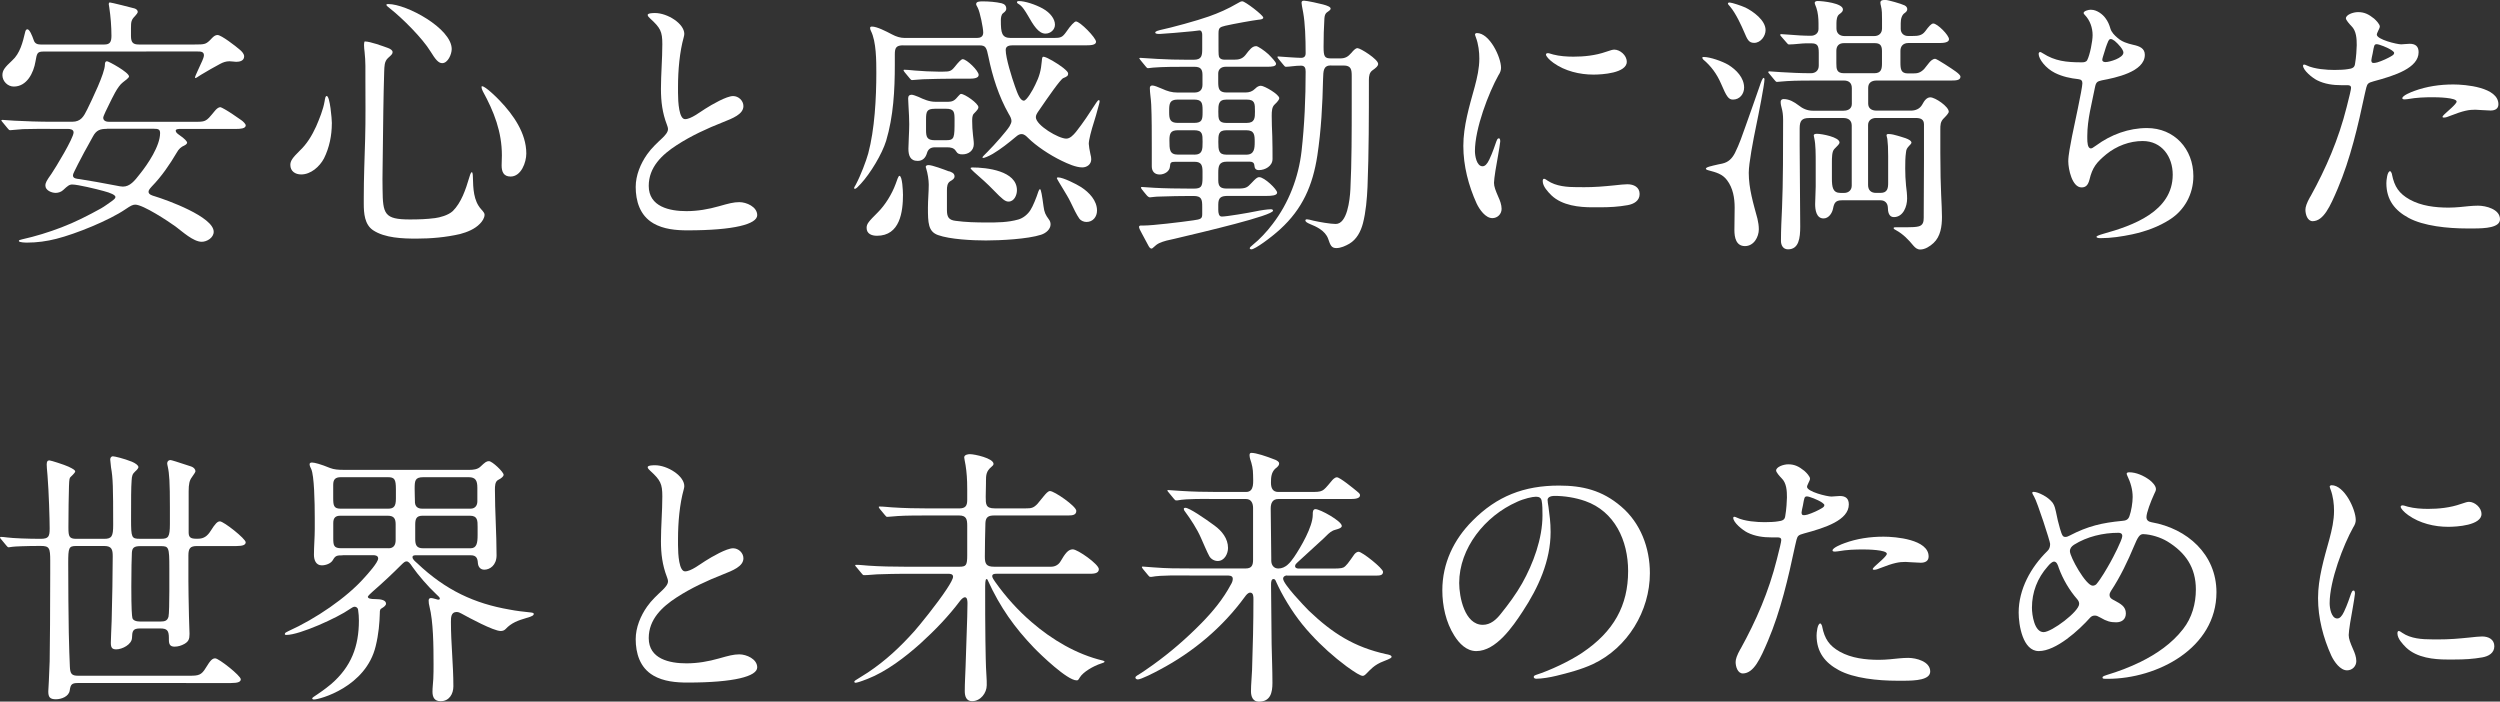 <?xml version="1.0" encoding="UTF-8"?><svg id="a" xmlns="http://www.w3.org/2000/svg" viewBox="0 0 489.26 137.3"><rect x="0" y="0" width="489.26" height="137.3" fill="#333333" stroke="none"/><defs><style>.b{fill:#fff;}</style></defs><path class="b" d="M9.82,25.22c-1.38,0-3.82,0-5.31,.05-1.01,.05-2.07,.21-2.5,.21-.21,0-.26-.05-.48-.32l-1.01-1.22c-.21-.27-.27-.32-.27-.37s.16-.11,.21-.11c.42,0,1.86,.16,2.34,.16,2.12,.11,4.89,.21,7.27,.21h4.04c1.75,0,2.28-1.06,2.97-2.44,.9-1.86,3.45-7.06,3.45-8.76,0-.27,.05-.64,.42-.64,.32,0,4.3,2.18,4.3,2.97,0,.27-.74,.8-1.22,1.17-1.06,.8-2.07,3.08-2.66,4.25-.37,.74-1.17,2.34-1.17,2.66,0,.64,.64,.8,1.12,.8h16.62c1.17,0,1.7,0,2.18-.21,.58-.27,.85-.64,1.91-1.91,.27-.32,.64-.74,1.12-.74,.16,0,1.38,.69,2.39,1.38,.74,.48,1.43,1.01,1.7,1.17,.32,.21,.85,.74,.85,1.01,0,.64-1.12,.69-1.75,.69h-10.89c-.64,0-1.06,.05-1.06,.32,0,.32,.21,.53,.74,.9,1.01,.69,1.49,1.22,1.49,1.49,0,.16-.27,.42-.53,.53-.64,.27-1.12,.69-1.49,1.38-1.38,2.34-2.97,4.67-4.89,6.64-.53,.58-.64,.8-.64,1.06,0,.53,.8,.74,1.17,.85,2.44,.74,11.58,4.04,11.58,6.96,0,1.17-1.33,1.96-2.34,1.96-1.65,0-3.82-2.02-5.1-2.97-1.38-1.01-6.37-4.3-7.91-4.3-.48,0-.9,.21-1.91,.9-3.19,2.18-9.72,4.83-13.54,5.79-1.86,.48-3.82,.74-5.68,.74-.21,0-1.65,0-1.65-.32,0-.16,.16-.21,.64-.32,2.6-.58,5.2-1.38,7.7-2.34,2.66-1.01,5.26-2.34,7.75-3.72,.74-.42,1.43-.96,2.12-1.43,.42-.32,.69-.53,.69-.8,0-.37-.9-.8-2.34-1.17-1.33-.37-5.04-1.27-6.11-1.27-.58,0-.9,.27-1.75,1.06-.37,.37-.96,.58-1.49,.58-.8,0-2.02-.48-2.02-1.43,0-.58,.27-1.01,1.17-2.28,.8-1.17,4.35-7.01,4.35-8.12,0-.58-.64-.69-1.12-.69h-3.5Zm-1.33-15.13c-1.22,0-1.27,.37-1.54,1.91-.37,2.28-1.7,4.94-4.25,4.94-1.22,0-2.23-1.06-2.23-2.23,0-.96,.48-1.54,1.91-2.87,1.54-1.38,2.07-3.56,2.55-5.58,.05-.21,.16-.53,.42-.53,.42,0,.9,1.12,1.27,2.18,.21,.64,.74,.8,1.33,.8h12.48c1.06,0,1.38-.48,1.38-1.7,0-1.81-.16-3.77-.42-5.52-.05-.42-.11-.58-.11-.69s.05-.32,.21-.32c.27,0,4.25,1.01,4.83,1.17,.37,.11,.64,.37,.64,.69,0,.16-.27,.53-.53,.8-.74,.74-.8,1.11-.8,2.44v1.43c0,1.33,.42,1.7,1.54,1.7h10.94c.96,0,1.54,0,2.02-.16,.42-.16,.74-.42,1.38-1.12,.32-.32,.64-.58,1.06-.58,.74,0,3.56,2.18,4.41,2.92,.42,.37,.8,.8,.8,1.27,0,.85-.85,1.06-1.54,1.06-.21,0-1.06-.11-1.33-.11-.69,0-1.27,.21-1.86,.53-1.54,.85-2.07,1.12-3.72,2.12-.58,.37-.96,.64-1.06,.64-.05,0-.11-.05-.11-.11,0-.16,.27-.74,.58-1.43,.32-.74,.69-1.49,.85-1.86,.16-.37,.32-.8,.32-1.06,0-.74-.69-.74-1.22-.74H8.5Zm12.43,15.13c-1.27,0-2.07,.21-2.76,1.54-.69,1.33-1.54,2.71-2.23,4.09-.48,.85-.85,1.65-1.33,2.6-.16,.32-.32,.64-.32,.9,0,.58,.74,.64,1.22,.69,2.02,.32,4.78,.8,7.17,1.27,.53,.11,1.06,.21,1.38,.21,1.38,0,2.28-1.11,3.35-2.5,1.54-1.91,3.93-5.47,3.93-7.97,0-.74-.37-.85-1.22-.85h-9.19Z"/><path class="b" d="M64.94,24.16c0,2.34-.48,4.73-1.54,6.85-.85,1.59-2.55,3.13-4.46,3.13-1.17,0-2.12-.64-2.12-1.86,0-.8,.42-1.38,1.81-2.76,1.43-1.33,2.44-3.03,3.24-4.78,.64-1.49,1.38-3.29,1.65-4.89,.11-.64,.16-1.06,.42-1.06,.64,0,1.01,4.57,1.01,5.36Zm6.53-16.04c.96,0,3.29,.85,4.46,1.27,.42,.16,.9,.42,.9,.8,0,.32-.11,.48-.9,1.17-.74,.69-.69,1.65-.74,2.6-.16,5.15-.21,10.3-.27,15.45,0,2.5-.11,5.04-.05,7.59,.05,4.89,.32,5.95,5.36,5.95,1.65,0,3.29-.05,4.94-.27,.85-.11,2.55-.53,3.45-1.38,1.65-1.65,2.5-4.14,3.24-6.64,.05-.21,.27-.96,.48-.96s.21,.96,.21,1.06c.05,2.07,.11,4.51,1.59,6.16,.58,.64,.69,.85,.69,1.11,0,.64-.48,1.33-.9,1.75-1.01,1.06-2.5,1.65-3.88,2.02-2.76,.64-5.68,.9-8.55,.9-2.66,0-6.21-.11-8.5-1.65-1.65-1.12-1.81-3.29-1.81-5.2v-1.17c0-3.82,.16-7.7,.27-11.52,.11-3.88,.05-7.7,.05-11.58,0-1.81,.05-3.61-.16-5.42-.05-.42-.11-.9-.11-1.33,0-.16,0-.74,.21-.74Zm4.51-7.33c3.61,0,12.42,4.78,12.42,8.81,0,1.01-.74,2.76-1.86,2.76-.74,0-1.33-.74-2.28-2.28-1.59-2.6-5.47-6.48-7.96-8.44-.27-.21-.69-.53-.69-.69s.27-.16,.37-.16Zm18.37,16.09c.64,0,2.87,2.18,3.45,2.81,2.65,2.76,5.2,6.37,5.2,10.35,0,1.75-1.01,4.51-3.08,4.51-1.38,0-1.75-.96-1.75-2.18,0-.64,.05-1.27,.05-1.96,0-4.62-1.54-8.55-3.72-12.53-.11-.21-.26-.58-.26-.85,0-.05,0-.16,.11-.16Z"/><path class="b" d="M127.86,43.7c-2.66-1.54-3.45-4.41-3.45-7.12,0-2.28,.96-4.57,2.23-6.37,.85-1.22,1.96-2.23,3.03-3.24,.42-.42,1.06-1.06,1.06-1.7,0-.27-.11-.58-.21-.85-.9-2.34-1.17-4.57-1.17-7.01,0-2.92,.27-5.84,.27-8.76,0-2.5-.37-3.19-2.39-5.04-.16-.16-.48-.42-.48-.69,0-.37,1.22-.37,1.43-.37,2.44,0,5.74,2.07,5.74,4.09,0,.16-.05,.42-.11,.64-.8,2.87-1.12,6.43-1.12,9.72v1.17c0,1.91,.21,5.15,1.38,5.15s2.97-1.43,3.93-2.02c1.33-.85,4.19-2.5,5.47-2.5,1.06,0,2.02,.9,2.02,1.96,0,1.59-2.07,2.39-4.09,3.19-2.97,1.17-6.11,2.6-8.97,4.46-2.87,1.86-5.47,4.3-5.47,7.97,0,4.09,4.09,4.94,7.38,4.94,2.18,0,4.3-.37,6.37-.96,1.86-.53,2.87-.8,3.98-.8,1.38,0,3.5,.9,3.5,2.55,0,1.75-4.51,2.97-13.65,2.97-2.23,0-4.67-.21-6.69-1.38Z"/><path class="b" d="M176.77,8.87c-1.38,0-1.65,.48-1.65,1.75v2.02c0,4.99-.27,10.14-1.7,14.92-.8,2.6-3.08,6.37-4.94,8.39-.58,.64-.96,1.01-1.17,1.01-.11,0-.16-.11-.16-.16,0-.11,.16-.37,.32-.64,1.01-1.91,2.02-4.62,2.44-6.11,1.27-4.73,1.59-10.89,1.59-15.77,0-2.34,0-6.16-1.06-8.23-.11-.21-.16-.42-.16-.58,0-.21,.16-.27,.37-.27,.96,0,2.71,.9,3.93,1.54,.8,.42,1.59,.69,2.5,.69h14.07c.69,0,1.27-.21,1.27-1.06,0-.9-.64-4.04-1.06-4.83-.26-.48-.32-.58-.32-.74,0-.48,.58-.53,1.27-.53,1.22,0,2.6,.11,3.72,.37,.58,.16,.9,.48,.9,1.06,0,.21-.05,.48-.64,.9-.37,.27-.42,1.01-.42,1.38,0,2.44,.16,3.45,1.96,3.45h8.44c1.33,0,1.65-.16,2.34-1.11,1.01-1.49,1.7-2.12,1.96-2.12,.8,0,3.93,3.19,3.93,3.98,0,.64-1.06,.69-1.91,.69h-14.39c-.64,0-1.38,.11-1.38,.9,0,1.59,1.22,5.47,1.81,7.12,.53,1.49,1.01,2.81,1.75,2.81,.53,0,1.75-2.07,2.23-3.13,.8-1.59,1.12-2.81,1.27-4.57,.05-.69,.11-.9,.32-.9,.58,0,2.81,1.33,3.88,2.18,.64,.53,.96,.85,.96,1.11,0,.42-.16,.58-.96,.9-.53,.21-2.97,3.72-4.67,6.21-.53,.74-.69,1.06-.69,1.43,0,1.59,4.46,4.2,5.95,4.2,.74,0,1.38-.69,1.91-1.33,1.43-1.81,2.5-3.45,3.98-5.73,.21-.32,.37-.48,.48-.48,.16,0,.16,.16,.16,.32,0,.11-.16,.69-.37,1.43-.21,.8-.48,1.75-.69,2.39-.58,1.81-1.06,3.66-1.06,4.41,0,.27,.16,1.38,.32,2.02,.11,.42,.16,.69,.16,1.01,0,1.01-.85,1.59-1.75,1.59-1.27,0-2.87-.74-3.98-1.27-2.44-1.17-5.1-2.97-6.64-4.51-.37-.37-.74-.74-1.27-.74-.32,0-.64,.11-1.17,.58-1.33,1.12-2.87,2.34-4.46,3.29-1.01,.58-1.7,.8-1.86,.8-.11,0-.16-.05-.16-.11,0-.11,.32-.42,1.01-1.11,1.38-1.38,3.72-4.04,4.3-4.99,.21-.37,.37-.74,.37-1.01,0-.48-.27-.96-.53-1.38-1.96-3.45-3.19-7.33-3.98-11.2-.37-1.81-.53-2.23-1.75-2.23h-14.92Zm-.05,29.15c0,3.45-.58,8.12-5.1,8.12-1.01,0-2.02-.37-2.02-1.54,0-.8,.37-1.22,2.23-3.08,1.38-1.38,2.71-3.5,3.45-5.52,.27-.74,.53-1.59,.74-1.59,.58,0,.69,3.08,.69,3.61Zm9.61-22.62c-1.38,0-3.88,.05-5.68,.11-.96,.05-1.91,.16-2.12,.16s-.27-.05-.48-.32l-1.01-1.22c-.16-.21-.21-.32-.21-.37,0-.11,.11-.11,.16-.11,.27,0,1.12,.05,2.12,.16,1.33,.11,3.19,.21,4.46,.21h1.01c1.27,0,1.59-.11,2.23-.9,.8-1.01,1.33-1.54,1.59-1.54,.8,0,3.13,2.28,3.13,3.08,0,.64-.96,.74-1.81,.74h-3.4Zm-.69,4.51c.85,0,1.27-.32,1.91-1.11,.27-.32,.42-.42,.53-.42,.74,0,3.4,1.86,3.4,2.6,0,.27-.16,.53-.9,1.27-.32,.32-.32,.96-.32,1.43,0,.9,.05,1.86,.16,2.76,.05,.58,.16,1.17,.16,1.75,0,1.27-1.01,2.02-2.23,2.02-.58,0-.96-.11-1.27-.64-.37-.64-1.06-.74-1.7-.74h-2.44c-.8,0-1.33,.37-1.54,1.17-.27,.9-.85,1.49-1.81,1.49-1.49,0-1.81-1.12-1.81-2.39,0-1.06,.16-3.19,.16-4.78,0-.58-.05-2.44-.16-3.93l-.05-1.11c0-.48,.21-.74,.69-.74,.21,0,.85,.21,1.33,.42,1.01,.48,2.12,.96,3.29,.96h2.6Zm.05,13.59c.48,.16,1.12,.37,1.12,1.01,0,.48-.48,.74-.85,.96-.58,.37-.64,1.06-.64,1.75v3.88c0,1.33,.32,1.96,1.7,2.12,1.96,.27,4.04,.32,6.05,.32,2.12,0,4.14,0,6.21-.58,.96-.27,1.86-1.01,2.39-1.86,.48-.74,1.17-2.44,1.54-3.61,.05-.16,.21-.48,.32-.48,.21,0,.42,1.33,.69,3.35,.16,1.22,.37,1.65,1.06,2.6,.21,.27,.32,.58,.32,.96,0,.9-.85,1.7-1.86,2.02-2.6,.85-7.96,1.12-10.78,1.12-2.6,0-7.06-.21-9.4-1.06-1.91-.69-1.96-2.39-1.96-5.36,0-1.49,.16-3.08,.16-4.51,0-.9-.21-2.23-.48-3.08l-.11-.37c0-.32,.32-.37,.58-.37,.69,0,2.97,.85,3.93,1.22Zm-2.76-12.21c-1.54,0-1.7,.53-1.7,2.07v2.12c0,1.33,.21,1.96,1.7,1.96h2.18c1.7,0,1.7-.42,1.7-3.93,0-1.59-.05-2.23-1.7-2.23h-2.18Zm16.09,15.93c0,.96-.53,2.23-1.65,2.23-.64,0-1.17-.42-2.97-2.28-1.12-1.17-2.5-2.39-3.77-3.5-.42-.37-.69-.69-.69-.74,0-.11,.21-.16,.32-.16,2.81,0,8.76,.64,8.76,4.46ZM204.12,1.7c1.43,.8,2.34,2.02,2.34,3.13,0,1.01-.9,1.75-1.86,1.75-1.38,0-2.39-1.7-3.45-3.56-.48-.8-1.06-1.81-1.8-2.23-.27-.16-.32-.21-.32-.37,0-.21,.27-.21,.37-.21,1.17,0,3.19,.64,4.73,1.49Zm7.49,34.94c1.54,1.01,3.08,2.6,3.08,4.57,0,1.22-.8,2.23-2.07,2.23-.53,0-1.11-.27-1.38-.64-.53-.74-1.12-1.96-1.7-3.19-.42-.9-1.01-1.81-1.54-2.71-.42-.69-1.17-1.91-1.17-2.02,0-.16,.16-.16,.26-.16,.96,0,3.5,1.27,4.51,1.91Z"/><path class="b" d="M241.5,11.68c.85,0,1.59-.11,2.23-.9,.85-1.11,1.33-1.75,2.12-1.75,.32,0,1.59,.85,2.39,1.59,.69,.69,1.49,1.54,1.49,1.86,0,.53-.85,.58-1.65,.58h-8.18c-1.01,0-1.49,.58-1.49,1.33v1.59c0,1.33,.11,2.12,1.65,2.12h3.66c.8,0,1.38-.21,1.91-.74,.32-.32,.69-.58,1.12-.58,.69,0,3.61,1.7,3.61,2.44,0,.21-.27,.64-.9,1.22-.53,.48-.58,1.27-.58,2.23,0,1.17,.05,2.6,.11,3.98,.05,1.49,.05,3.19,.05,4.46,0,1.38-1.43,2.18-2.66,2.18-.64,0-.85-.32-.9-.96-.05-.53-.42-.69-.9-.69h-4.51c-1.49,0-1.65,.85-1.65,2.18v1.49c0,1.27,.53,1.59,1.7,1.59h2.12c1.59,0,1.86-.21,2.66-1.06,.8-.85,1.12-1.17,1.54-1.17,1.01,0,3.5,2.39,3.5,3.03,0,.58-1.17,.64-2.02,.64h-7.59c-1.33,0-1.91,.27-1.91,1.7v1.01c0,.64,.11,1.33,.69,1.33,.96,0,5.31-.74,6.58-1.01,.96-.21,2.39-.42,3.03-.42,.16,0,.42,.05,.42,.27,0,.96-13.28,4.09-19.33,5.52-1.01,.21-2.02,.42-2.97,.85-.42,.21-.74,.48-1.01,.74-.21,.21-.37,.32-.48,.32-.27,0-.48-.32-.69-.74l-1.17-2.18c-.37-.64-.58-1.12-.58-1.33s.21-.27,.42-.27h.64c1.54,0,7.01-.64,9.56-1.01,1.49-.21,1.75-.32,1.75-1.22v-1.43c0-1.43-.11-2.12-1.7-2.12h-.53c-1.65,0-4.51,.05-5.89,.11-1.17,0-1.8,.16-2.12,.16-.21,0-.48-.21-.69-.48l-.53-.64c-.27-.32-.53-.64-.53-.8,0-.11,.16-.11,.21-.11,.26,0,1.33,.11,2.39,.16,1.91,.11,4.78,.16,7.17,.16h.53c1.49,0,1.75-.37,1.75-2.12v-1.17c0-1.17-.16-1.96-1.54-1.96h-3.77c-.9,0-1.01,.16-1.06,.9-.05,1.01-1.12,1.59-2.02,1.59-1.01,0-1.54-.64-1.54-1.59v-3.72c0-2.28,0-6.16-.11-8.34-.05-1.22-.27-2.28-.27-3.29,0-.32,.21-.48,.48-.48,.37,0,1.06,.27,1.91,.64,1.06,.48,1.91,.74,3.03,.74h3.29c1.06,0,1.59-.53,1.59-1.54v-1.91c0-1.17-.42-1.59-1.59-1.59h-1.7c-1.7,0-4.46,0-6.37,.16l-.96,.11c-.21,0-.27-.05-.48-.32l-.74-.9c-.21-.27-.53-.64-.53-.69s.05-.11,.21-.11l3.35,.21c1.91,.11,3.82,.16,5.73,.16h1.38c1.59,0,1.65-.85,1.65-2.18v-2.71c0-.37-.11-.85-.53-.85l-1.33,.16c-1.43,.16-5.95,.53-6.37,.53h-.27c-.16,0-.69,0-.69-.27s.69-.42,.9-.48c2.28-.48,7.33-1.86,9.56-2.66,1.96-.69,3.77-1.49,5.58-2.55,.53-.32,.74-.42,1.01-.42,.53,0,4.09,2.71,4.09,3.19,0,.27-.37,.37-1.01,.42-.96,.11-4.83,.8-6.42,1.17-1.06,.27-1.33,.37-1.33,1.49v2.28c0,1.91,0,2.23,.21,2.5,.27,.32,.64,.37,1.01,.37h1.81Zm-11.04,7.81c-1.54,0-1.65,.8-1.65,2.12v.42c0,1.22,.16,2.02,1.65,2.02h3.24c1.54,0,1.65-.64,1.65-2.07v-.42c0-1.43-.16-2.07-1.65-2.07h-3.24Zm3.24,10.78c1.65,0,1.65-1.01,1.65-2.5s0-2.28-1.65-2.28h-3.19c-1.43,0-1.65,.64-1.65,1.96,0,1.81,0,2.81,1.7,2.81h3.13Zm6.32-10.78c-1.59,0-1.59,1.01-1.59,2.34,0,1.43,0,2.23,1.59,2.23h3.93c1.65,0,1.65-1.01,1.65-2.23,0-1.59,0-2.34-1.65-2.34h-3.93Zm3.88,10.78c1.59,0,1.65-1.22,1.65-2.5,0-1.38-.05-2.28-1.65-2.28h-3.88c-1.59,0-1.59,.9-1.59,2.28,0,1.59,.05,2.5,1.59,2.5h3.88Zm16.62-17.47c-1.54,0-1.54,1.01-1.59,2.66-.11,4.99-.37,10.04-1.12,14.97-.9,5.89-2.92,10.46-7.28,14.44-1.86,1.7-4.94,3.93-5.63,3.93-.11,0-.32-.05-.32-.21s.16-.32,.8-.85c.96-.74,2.6-2.44,3.66-3.88,3.19-4.14,5.1-9.19,5.68-14.28,.58-5.15,.8-10.41,.8-15.56,0-.69-.16-1.17-.9-1.17-.48,0-1.17,.05-1.65,.11-.42,.05-1.01,.11-1.27,.11-.21,0-.27-.05-.48-.32l-1.01-1.22c-.16-.21-.21-.32-.21-.37,0-.11,.11-.11,.16-.11,.37,0,1.17,.11,2.28,.16,1.01,.05,1.49,.11,2.18,.11,.58,0,.9-.27,.9-.9,0-2.97-.11-5.89-.48-7.96-.21-1.06-.32-1.7-.32-1.91,0-.27,.11-.42,.48-.42,.53,0,3.19,.58,3.72,.74,.8,.21,1.49,.48,1.49,.8,0,.21-.11,.32-.64,.69-.48,.32-.53,.74-.58,1.27-.11,1.75-.16,3.72-.16,5.52,0,1.96,.21,2.28,1.49,2.28h1.75c1.01,0,1.54-.32,2.23-1.11,.27-.32,.74-.9,1.17-.9,.58,0,4.04,2.18,4.04,3.08,0,.42-.37,.74-1.12,1.27-.58,.42-.69,1.11-.69,1.86,0,7.27,0,14.12-.27,20.92-.11,2.39-.32,4.94-.9,7.17-.42,1.59-1.22,3.13-2.66,3.98-.74,.42-1.65,.85-2.55,.85-.96,0-1.17-.58-1.59-1.81-.58-1.65-2.44-2.44-3.5-2.87-.64-.27-.96-.48-.96-.74,0-.16,.16-.21,.32-.21,.21,0,.69,.11,1.27,.27,1.17,.27,3.34,.64,4.35,.64,2.23,0,2.76-4.62,2.87-6.8,.26-5.15,.26-11.26,.26-16.94v-5.2c0-1.27-.11-2.07-1.59-2.07h-2.44Z"/><path class="b" d="M293.32,14.6c-2.02,3.61-4.67,10.57-4.67,14.97,0,.9,.32,2.97,1.49,2.97,.48,0,.9-.42,1.33-1.33,.64-1.33,1.17-2.97,1.38-3.56,.11-.27,.21-.58,.48-.58s.27,.42,.27,.64c0,.27-.27,1.81-.42,2.71-.32,1.65-.8,4.57-.8,5.36,0,.74,.32,1.54,.85,2.76,.32,.69,.64,1.54,.64,2.34,0,1.01-.8,1.81-1.81,1.81-1.33,0-2.5-1.65-3.08-2.87-1.59-3.5-2.6-7.38-2.6-11.26s1.17-7.75,2.23-11.58c.48-1.81,.9-3.61,.9-5.52,0-1.27-.16-2.81-.69-4.19-.05-.16-.16-.42-.16-.53,0-.16,.21-.27,.37-.27,2.5,0,4.73,4.73,4.73,6.8,0,.48-.16,.9-.42,1.33Zm16.3,22.04c2.65,0,4.25-.16,6.37-.37,.85-.11,2.07-.21,2.5-.21,1.27,0,2.39,.58,2.39,1.91s-1.12,1.96-2.34,2.18c-1.81,.32-3.45,.42-5.52,.42h-1.38c-2.55,0-5.89-.32-8.02-2.34-.69-.69-1.7-1.75-1.7-2.76,0-.16,0-.48,.27-.48,.16,0,.48,.21,.69,.37,1.65,1.11,3.82,1.27,5.84,1.27h.9Zm8.76-24.59c0,2.28-4.88,2.55-6.53,2.55-2.71,0-5.58-.69-7.81-2.28-.9-.64-1.49-1.33-1.49-1.65,0-.21,.21-.27,.42-.27,.11,0,.27,.05,1.01,.27,1.22,.32,2.66,.42,3.93,.42,2.02,0,4.3-.21,6.42-.96,.9-.32,1.33-.42,1.59-.42,1.12,0,2.44,1.11,2.44,2.34Z"/><path class="b" d="M338.25,12.69c1.54,.96,3.08,2.5,3.08,4.46,0,1.22-.85,2.34-2.18,2.34-.9,0-1.27-.64-2.34-3.13-.8-1.86-1.96-3.45-3.5-4.73-.05-.11-.16-.21-.16-.32,0-.16,.16-.16,.27-.16,1.27,0,3.66,.85,4.83,1.54Zm-3.13,19.75c.8-.21,1.7-.37,1.91-.42,1.22-.27,1.91-.96,2.5-2.07,.85-1.7,1.49-3.56,2.12-5.36,.9-2.55,1.91-5.36,2.71-7.7,.32-.96,.58-1.65,.8-1.65,.11,0,.16,.21,.16,.27,0,1.01-1.22,7.17-1.59,8.92-.64,3.08-1.49,7.54-1.49,9.4,0,3.08,.9,6,1.7,8.97,.16,.69,.27,1.38,.27,2.07,0,1.49-.96,3.29-2.71,3.29s-2.07-1.7-2.07-3.13,.05-2.92,.05-4.41c0-1.86-.32-3.82-1.49-5.36-.9-1.22-2.18-1.54-3.56-1.91-.11,0-.58-.16-.58-.32,0-.27,.58-.42,1.27-.58Zm6.37-31.01c1.65,.8,4.04,2.55,4.04,4.46,0,1.17-.96,2.5-2.23,2.5-1.06,0-1.33-.64-1.96-2.12-.48-1.12-1.59-3.61-2.76-4.99-.27-.27-.42-.48-.42-.58,0-.16,.16-.21,.32-.21,.42,0,2.34,.64,3.03,.96Zm19.33,20.23c.9,0,1.59-.42,1.59-1.33v-3.08c0-1.01-.58-1.49-1.54-1.49h-5.26c-1.65,0-4.2,0-5.89,.11-.9,.05-1.75,.16-1.96,.16-.16,0-.27-.11-.48-.37l-1.01-1.22c-.11-.11-.21-.21-.21-.32s.11-.16,.16-.16l2.34,.16c1.75,.11,3.88,.21,5.84,.21,.9,0,1.54-.53,1.54-1.49v-2.55c0-1.43-.32-1.81-1.49-1.81h-1.06c-.32,0-.9,.05-1.54,.11-.53,.05-1.17,.11-1.7,.11-.21,0-.27-.05-.48-.32l-1.06-1.22c-.16-.16-.21-.21-.21-.37,0-.11,.16-.11,.21-.11l1.59,.11c1.33,.11,2.81,.21,4.2,.21,.8,0,1.49-.48,1.49-1.33v-1.06c0-1.06-.11-2.18-.42-3.08-.16-.42-.32-.8-.32-.96,0-.32,.37-.37,.58-.37,.96,0,4.94,.42,4.94,1.65,0,.37-.21,.58-.74,.96-.42,.32-.53,1.06-.53,1.7v1.06c0,.96,.64,1.49,1.59,1.49h5.79c.96,0,1.54-.58,1.54-1.49v-1.81c0-.9,0-1.81-.21-2.6-.05-.21-.11-.42-.11-.64,0-.53,.58-.53,1.01-.53,.48,0,3.08,.74,3.72,1.06,.32,.16,.53,.42,.53,.74,0,.27-.16,.53-.48,.74-.58,.37-.8,1.17-.8,2.02v1.11c0,.8,.58,1.38,1.38,1.38h1.01c.9,0,1.75-.05,2.39-.9,.74-1.01,1.22-1.54,1.59-1.54,.8,0,3.08,2.28,3.08,3.08,0,.64-1.06,.74-1.86,.74h-6.11c-.96,0-1.54,.58-1.54,1.54v2.23c0,1.38,.11,2.18,1.49,2.18h.96c.9,0,1.43-.11,2.18-.85l1.01-1.27c.27-.32,.69-.74,1.17-.74,.32,0,3.4,2.02,4.04,2.5,.42,.32,.9,.69,.9,1.01,0,.74-1.01,.74-1.91,.74h-14.5c-.96,0-1.65,.42-1.65,1.43v3.08c0,.96,.69,1.38,1.65,1.38h6.69c.9,0,1.75-.32,2.23-1.17,.42-.8,.9-1.43,1.59-1.43,.96,0,3.61,1.81,3.61,2.81,0,.27-.48,.8-1.01,1.33-.64,.64-.64,1.33-.64,2.12v4.67c0,7.43,.32,9.98,.32,12.48,0,1.81-.27,3.82-1.65,5.1-.69,.64-1.65,1.27-2.6,1.27-.58,0-.96-.32-1.33-.74-.96-1.17-2.02-2.28-3.4-3.03-.32-.16-.48-.27-.48-.42s.16-.16,.37-.16h2.18c1.12,0,1.81-.05,2.28-.16,.96-.21,1.06-.96,1.06-1.75v-.58c0-2.07,.05-7.38,.05-10.62v-7.01c0-.96-.58-1.27-1.59-1.27h-7.81c-.85,0-1.54,.48-1.54,1.38v11.74c0,1.01,.58,1.54,1.54,1.54h.9c1.38,0,1.49-.96,1.49-1.96v-5.2c0-1.65-.05-2.5-.16-3.4-.05-.32-.16-.53-.16-.69,0-.27,.21-.27,.42-.27,.53,0,1.17,.16,1.7,.32,.58,.21,2.76,.64,2.76,1.38,0,.16-.32,.48-.48,.64-.37,.42-.53,.64-.58,1.17-.16,1.06-.16,2.18-.16,3.24,0,1.12,.05,2.23,.16,3.35,.11,.85,.21,1.7,.21,2.55,0,1.49-.74,3.61-2.6,3.61-1.01,0-1.17-1.11-1.17-1.91-.05-.85-.58-1.38-1.43-1.38h-7.59c-1.22,0-1.49,.53-1.7,1.59-.16,.9-.85,1.96-1.86,1.96-1.43,0-1.65-1.7-1.65-2.81s.11-2.28,.11-3.45v-4.51c0-1.86,0-3.66-.27-4.89,0-.16-.11-.37-.11-.58,0-.32,.42-.32,.69-.32,.85,0,4.35,.64,4.35,1.7,0,.27-.37,.64-1.01,1.27-.48,.48-.48,1.65-.48,2.76v2.97c0,1.75,.16,2.87,1.7,2.87h.69c.85,0,1.49-.53,1.49-1.43v-11.74c0-1.01-.64-1.49-1.59-1.49h-6.74c-1.43,0-1.86,.53-1.86,2.02v3.5c0,5.26,.11,10.46,.11,15.72,0,2.28-.27,4.46-2.39,4.46-.96,0-1.38-.8-1.38-1.65,0-2.34,.11-4.19,.21-6.48,.21-4.67,.21-12.16,.21-17.2,0-1.01-.11-1.7-.27-2.28-.11-.42-.21-.8-.21-1.27,0-.37,.27-.53,.58-.53,1.12,0,2.07,.58,2.92,1.22,.8,.64,1.7,1.06,2.81,1.06h6Zm.05-13.22c-1.06,0-1.49,.64-1.49,1.49v2.44c0,1.12,.05,1.96,1.49,1.96h5.95c1.38,0,1.49-.9,1.49-1.96v-2.39c0-1.27-.53-1.54-1.49-1.54h-5.95Z"/><path class="b" d="M409.24,1.91c1.12,0,2.28,.9,2.81,1.65,.48,.64,.74,1.27,.96,2.02,.21,.74,.85,1.38,1.43,1.86,.85,.74,1.86,1.06,3.03,1.33,1.27,.27,2.28,.69,2.28,1.96,0,3.35-5.84,4.51-8.39,4.99-.96,.21-1.17,.37-1.38,1.43-.58,3.03-1.49,6.21-1.49,9.45v.48c0,.74,.05,1.96,.69,1.96,.21,0,.32-.05,1.06-.58,2.87-2.12,6.37-3.4,9.93-3.4,5.36,0,9.08,4.09,9.08,9.4,0,3.56-1.75,6.64-4.51,8.44-2.28,1.49-4.83,2.39-7.49,2.97-2.02,.42-4.09,.74-6.16,.74-.16,0-.8,0-.8-.27,0-.11,.26-.27,1.33-.58,5.73-1.59,13.59-4.35,13.59-11.58,0-3.5-2.12-6.58-5.89-6.58-2.55,0-5.1,.96-7.12,2.6-1.91,1.59-2.71,2.55-3.29,4.99-.27,1.01-.69,1.49-1.54,1.49-1.86,0-2.6-3.61-2.6-5.1,0-1.27,.42-3.19,.74-4.94,.32-1.65,2.02-9.29,2.02-10.35,0-.48-.21-.74-.8-.8-1.49-.16-3.08-.48-4.57-1.22-1.81-.9-3.19-2.71-3.19-3.72,0-.16,.11-.37,.27-.37,.11,0,.16,0,.58,.27,2.34,1.49,4.51,1.75,7.59,1.75,.42,0,.85-.05,1.06-.42,.53-1.01,1.06-3.72,1.06-4.89,0-1.49-.53-2.92-1.49-3.93-.11-.11-.27-.27-.27-.42,0-.37,.9-.64,1.43-.64Zm3.35,6.16c-.32,.69-.69,1.86-.8,2.28s-.37,1.06-.37,1.38c0,.27,.27,.42,.64,.42,.8,0,3.5-.8,3.5-1.86,0-.58-.96-1.65-1.7-2.28-.37-.27-.58-.37-.8-.37s-.32,.16-.48,.42Z"/><path class="b" d="M452.14,38.5c3.08-5.58,5.52-11.2,7.12-17.58,.53-2.07,.85-3.4,.85-3.72,0-.48-.37-.53-.74-.53h-1.17c-1.59,0-3.24-.21-4.73-.96-.96-.48-2.76-1.96-2.76-2.87,0-.11,.11-.21,.21-.21,.16,0,.37,.11,.48,.16,1.54,.74,3.98,.9,5.47,.9,.9,0,2.02-.05,2.6-.16,.37-.05,.8-.11,1.06-.32,.21-.16,.32-.37,.37-.8,.21-1.12,.32-3.03,.32-3.56,0-1.22-.05-2.81-1.06-3.77-.37-.37-1.06-1.17-1.06-1.49,0-.69,1.38-1.22,2.39-1.22,1.22,0,2.07,.42,3.13,1.27,.42,.37,1.12,1.12,1.12,1.54,0,.21-.16,.53-.32,.85-.21,.48-.27,.58-.27,.74,0,.96,3.93,1.91,4.78,1.91,.37,0,1.12-.11,1.65-.11,1.17,0,1.75,.53,1.75,1.65,0,3.08-4.62,4.57-8.76,5.68-.58,.16-.9,.27-1.12,.48-.32,.32-.42,1.06-.64,1.96-1.33,6.27-2.81,12.69-5.31,18.58-1.49,3.5-2.76,6.32-4.89,6.37-1.06,0-1.43-1.38-1.43-2.23,0-.53,.21-1.27,.96-2.6Zm12.21-28.09c-.11,.53-.27,1.17-.27,1.38,0,.32,.11,.53,.37,.53,.21,0,.42,0,.8-.11,.9-.27,2.18-.85,2.92-1.33,.32-.21,.37-.37,.37-.53,0-.11-.05-.21-.42-.48-.85-.58-2.55-1.22-2.97-1.22-.53,0-.53,.27-.8,1.75Zm3.77,23.74c.48,2.39,1.38,3.72,3.45,4.89,2.28,1.27,5.04,1.59,7.65,1.59,.74,0,1.49-.05,2.18-.11,1.17-.11,2.39-.27,3.56-.27,1.54,0,4.3,.69,4.3,2.65,0,1.65-2.87,1.81-5.2,1.81h-1.27c-3.77,0-8.5-.48-11.42-2.07-2.66-1.43-4.35-3.5-4.35-6.8,0-.48,.16-2.34,.74-2.34,.11,0,.32,.37,.37,.64Zm2.02-14.92c0-.53,1.75-1.22,2.34-1.43,2.44-.9,5.04-1.27,7.65-1.27,2.34,0,8.82,.53,8.82,3.88,0,.9-.69,1.22-1.54,1.22-.32,0-.69-.05-1.01-.05-.69,0-1.49-.11-1.96-.11-1.27,0-2.28,.16-4.99,1.22-.37,.16-.8,.32-1.17,.32-.11,0-.27,0-.27-.16,0-.11,.27-.37,.42-.53,.48-.48,2.34-1.96,2.34-2.44,0-.8-3.93-.85-4.57-.85-1.75,0-3.19,.05-5.04,.37-.32,.05-.37,.05-.53,.05s-.48,0-.48-.21Z"/><path class="b" d="M.21,105.55c-.16-.21-.21-.32-.21-.37s.11-.11,.16-.11c.27,0,.8,.05,1.22,.11,1.17,.16,4.2,.27,6.53,.27,1.59,0,1.81-.42,1.81-2.02,0-1.7-.16-7.17-.42-10.35-.11-1.11-.16-1.91-.16-2.18,0-.58,.16-.8,.53-.8,.27,0,2.92,.85,3.72,1.22,1.12,.53,1.33,.74,1.33,.96,0,.11-.27,.48-.9,1.06-.21,.21-.27,.32-.32,1.81-.05,1.59-.11,5.04-.11,7.81v.37c0,1.65,.16,2.12,1.54,2.12h5.47c1.49,0,1.75-.53,1.75-2.71,0-7.49-.05-9.19-.42-11.26-.05-.32-.16-1.38-.16-1.54,0-.32,.16-.64,.53-.64,.32,0,2.12,.42,3.72,1.06,.64,.27,1.27,.69,1.27,1.06,0,.16-.21,.48-.64,.85-.53,.48-.64,.85-.69,1.75-.11,1.43-.11,3.61-.11,7.65,0,3.56,.11,3.77,1.7,3.77h4.2c1.38,0,1.7-.32,1.7-2.92v-3.19c0-4.99-.11-6.64-.42-8.02-.05-.21-.11-.48-.11-.64,0-.37,.27-.64,.64-.64,.16,0,1.38,.37,3.93,1.22,.69,.21,.96,.64,.96,.96,0,.16-.16,.42-.69,1.17-.48,.64-.64,1.33-.64,2.81v8.02c0,.96,.42,1.22,1.49,1.22h.32c1.17,0,1.86-.53,2.5-1.54,.9-1.43,1.33-1.86,1.81-1.86,.74,0,5.04,3.4,5.04,4.09,0,.48-.48,.74-1.81,.74h-7.7c-1.33,0-1.7,.42-1.7,1.86v4.94c0,1.01,.05,4.57,.11,6.9,0,.64,.11,2.97,.11,3.5,0,1.06-.21,1.49-1.01,1.96-.58,.32-1.22,.53-1.91,.53-.85,0-1.12-.42-1.12-1.33v-.37c0-1.49-.37-1.86-1.7-1.86h-3.98c-1.43,0-1.49,.58-1.54,1.86-.05,1.27-1.91,2.23-3.08,2.23-.8,0-1.06-.32-1.06-1.27,0-.8,.11-2.81,.16-4.3,.11-3.29,.21-10.25,.21-12.64,0-1.27-.16-2.02-1.65-2.02h-5.47c-1.49,0-1.59,.32-1.59,3.35,0,4.73,.05,10.09,.11,13.59,.05,2.66,.16,5.58,.21,6.64,.05,1.43,.37,1.81,1.59,1.81h21.88c1.7,0,2.28-.11,3.13-1.54,.96-1.59,1.33-1.86,1.86-1.86,.69,0,4.99,3.4,4.99,4.09,0,.48-.48,.74-1.91,.74H15.24c-1.17,0-1.43,.27-1.59,1.43-.16,1.22-1.65,1.75-2.71,1.75-1.17,0-1.49-.42-1.49-1.54l.11-2.02,.16-3.88c.05-2.18,.11-11.2,.11-17.15v-2.5c0-2.55-.16-2.92-1.91-2.92-2.92,0-5.1,.11-5.42,.16l-.8,.11c-.16,0-.27-.11-.48-.37l-1.01-1.22Zm31.12,16.09c.96,0,1.43-.16,1.65-.96,.11-.42,.16-2.97,.16-4.99v-4.51c0-4.19-.11-4.3-1.75-4.3h-3.93c-1.27,0-1.59,.37-1.65,1.27-.05,1.22-.11,3.13-.11,6.64,0,4.46,.11,5.68,.21,6.16,.11,.42,.64,.69,1.54,.69h3.88Z"/><path class="b" d="M67.07,108.68c-1.12,0-1.43,.05-1.91,.9-.37,.69-1.38,1.06-2.18,1.06-1.17,0-1.54-1.06-1.54-2.07,0-1.7,.16-3.35,.16-5.04v-2.12c0-3.19-.11-8.34-.69-9.61-.16-.32-.32-.64-.32-.96,0-.27,.27-.32,.48-.32,.48,0,1.7,.32,3.5,1.06,.8,.32,1.7,.37,2.55,.37h24.85c.53,0,1.49-.05,2.07-.64,.9-.85,1.17-1.06,1.65-1.06,.64,0,2.87,2.12,2.87,2.66,0,.32-.42,.69-1.06,1.01-.64,.32-.64,1.27-.64,1.91,0,4.3,.32,8.55,.32,12.85,0,1.96-1.33,2.81-2.39,2.81-.8,0-1.22-.58-1.27-1.33-.05-.96-.37-1.49-1.38-1.49h-10.83c-.27,0-.58,.05-.58,.37,0,.42,.48,.8,.9,1.17,5.63,5.36,11.31,7.91,18.05,9.08,1.38,.27,2.71,.42,4.25,.58,.37,.05,.53,.11,.53,.27,0,.27-.27,.48-1.43,.8-1.65,.48-2.97,.96-4.09,2.18-.27,.27-.58,.37-.96,.37-1.38,0-6.21-2.6-7.65-3.4-.32-.16-.58-.32-.96-.32-1.12,0-1.12,1.11-1.12,1.96,0,4.2,.48,8.39,.48,12.58,0,1.49-.8,2.92-2.5,2.92-1.17,0-1.59-.74-1.59-1.86,0-.8,.11-1.59,.16-2.5,.05-.96,.05-1.91,.05-2.87,0-3.72-.05-8.34-.8-11.31-.11-.42-.16-.74-.16-1.17,0-.32,.16-.48,.48-.48,.16,0,.42,.05,.96,.21,.16,.05,.32,.11,.48,.11,.11,0,.27-.05,.27-.21,0-.21-.21-.42-.8-.96-1.49-1.38-3.5-3.72-4.57-5.26-.48-.74-.8-1.06-1.12-1.06s-.48,.11-1.12,.74c-1.59,1.59-3.5,3.4-5.52,5.15-.27,.21-.96,.9-.96,1.01,0,.37,.53,.48,1.54,.48,1.06,0,2.02,.21,2.02,.9,0,.32-.42,.64-.69,.8-.48,.27-.53,.37-.53,1.17-.05,1.7-.21,3.93-.8,6.32-1.91,8.02-10.99,10.46-12.11,10.46-.11,0-.32-.05-.32-.21s.37-.37,1.01-.8c1.43-.96,2.39-1.75,2.71-2.02,3.93-3.4,5.42-7.38,5.42-12.43,0-.64-.05-1.43-.16-2.12-.05-.37-.37-.58-.69-.58-.21,0-.58,.21-.96,.48-2.34,1.65-9.77,5.04-12.37,5.04-.11,0-.32,0-.32-.16,0-.27,.27-.37,.69-.58,5.31-2.39,11.42-6.53,14.92-10.51,.58-.64,2.66-2.92,2.66-3.72,0-.53-.53-.64-.96-.64h-6Zm8.87-9.13c1.12,0,1.54-.42,1.54-1.96v-1.81c0-2.02-.27-2.39-1.59-2.39h-9.19c-1.06,0-1.49,.42-1.49,1.49v2.6c0,1.43,.11,2.07,1.43,2.07h9.29Zm.11,7.75c1.01,0,1.38-.69,1.38-1.59v-3.13c0-1.11-.37-1.65-1.54-1.65h-9.29c-.9,0-1.38,.37-1.38,1.43v2.97c0,1.43,.11,1.96,1.59,1.96h9.24Zm16.04-7.75c.85,0,1.33-.58,1.33-1.43v-2.66c0-1.38-.32-2.07-1.7-2.07h-8.87c-1.65,0-1.7,.69-1.7,2.28,0,1.06,.05,1.81,.05,2.34-.05,1.17,.58,1.54,1.43,1.54h9.45Zm0,7.75c1.22,0,1.38-1.06,1.38-2.6v-1.59c0-1.22,0-2.18-1.49-2.18h-9.29c-1.22,0-1.43,.64-1.43,1.75v2.81c0,1.17,.27,1.81,1.54,1.81h9.29Z"/><path class="b" d="M127.86,132.2c-2.66-1.54-3.45-4.41-3.45-7.12,0-2.28,.96-4.57,2.23-6.37,.85-1.22,1.96-2.23,3.03-3.24,.42-.42,1.06-1.06,1.06-1.7,0-.27-.11-.58-.21-.85-.9-2.34-1.17-4.57-1.17-7.01,0-2.92,.27-5.84,.27-8.76,0-2.5-.37-3.19-2.39-5.04-.16-.16-.48-.42-.48-.69,0-.37,1.22-.37,1.43-.37,2.44,0,5.74,2.07,5.74,4.09,0,.16-.05,.42-.11,.64-.8,2.87-1.12,6.43-1.12,9.72v1.17c0,1.91,.21,5.15,1.38,5.15s2.97-1.43,3.93-2.02c1.33-.85,4.19-2.5,5.47-2.5,1.06,0,2.02,.9,2.02,1.96,0,1.59-2.07,2.39-4.09,3.19-2.97,1.17-6.11,2.6-8.97,4.46-2.87,1.86-5.47,4.3-5.47,7.97,0,4.09,4.09,4.94,7.38,4.94,2.18,0,4.3-.37,6.37-.96,1.86-.53,2.87-.8,3.98-.8,1.38,0,3.5,.9,3.5,2.55,0,1.75-4.51,2.97-13.65,2.97-2.23,0-4.67-.21-6.69-1.38Z"/><path class="b" d="M176.93,112.29c-1.33,0-3.5,.05-5.26,.11-1.06,.05-1.7,.16-2.55,.16-.21,0-.27-.05-.48-.32l-1.01-1.22c-.21-.21-.27-.32-.27-.37,0-.11,.16-.11,.21-.11,.8,0,1.59,.11,2.34,.16,2.28,.16,4.83,.21,7.27,.21h10.57c1.33,0,1.54-.27,1.54-2.28v-5.73c0-1.27-.16-2.02-1.59-2.02h-6.21c-1.43,0-4.25,0-5.79,.11-.96,.05-1.59,.16-2.02,.16-.21,0-.27-.05-.48-.32l-1.01-1.22c-.16-.21-.21-.32-.21-.37,0-.11,.11-.11,.16-.11,.8,0,1.59,.11,2.39,.16,2.39,.16,4.83,.21,7.22,.21h5.95c1.22,0,1.59-.48,1.59-1.65v-2.12c0-1.96-.11-3.35-.32-4.67-.11-.64-.27-1.38-.27-1.54,0-.53,.74-.64,1.12-.64,.9,0,4.62,.8,4.62,1.91,0,.21-.21,.42-.42,.58-1.01,.85-1.06,1.59-1.06,2.81v.37c0,.85-.05,1.75-.05,2.66,0,1.49,0,2.28,1.75,2.28h6.11c1.01,0,1.49-.05,2.28-.9l1.17-1.43c.48-.58,.9-1.06,1.27-1.06,.85,0,5.15,2.97,5.15,3.88,0,.8-.74,.9-1.54,.9h-14.5c-1.12,0-1.7,.27-1.75,1.49-.05,2.12-.11,4.41-.11,6.58,0,1.38,.27,1.96,1.81,1.96h11.2c.32,0,1.27-.11,1.81-1.06,.9-1.54,1.49-2.34,2.39-2.34,.96,0,5.1,2.92,5.1,3.88,0,.9-1.12,.9-1.91,.9h-18.16c-.37,0-.8,.05-.8,.48,0,.27,.32,.74,.58,1.11,2.07,2.92,4.46,5.58,7.12,7.86,3.98,3.45,8.81,6.32,13.96,7.54,.16,.05,.32,.11,.32,.21,0,.16-.37,.27-.69,.37-1.49,.48-3.5,1.65-4.14,2.71-.32,.58-.42,.58-.64,.58-1.81,0-7.01-4.99-8.39-6.43-3.72-3.88-6.58-7.86-8.97-13.12-.05-.16-.11-.27-.27-.27-.26,0-.26,1.01-.26,2.07,0,3.35,0,6.64,.05,9.98,.05,2.34,.05,4.67,.21,7.01,.05,.58,.05,1.12,.05,1.7,0,1.54-1.22,3.13-2.87,3.13-1.17,0-1.43-1.01-1.43-1.96,0-1.65,.11-3.24,.16-4.83l.32-9.66,.05-2.66c0-.32,0-1.22-.48-1.22-.37,0-.74,.42-.96,.69-2.28,3.03-4.88,5.73-7.75,8.34-2.97,2.66-6.69,5.52-10.41,6.96-1.49,.58-2.07,.74-2.34,.74-.11,0-.21-.11-.21-.21,0-.16,.37-.37,.64-.53,.69-.42,1.38-.85,2.02-1.27,3.5-2.34,6.32-4.99,9.08-8.07,.9-1.01,4.46-5.36,6.37-8.28,.74-1.12,1.22-2.02,1.22-2.39,0-.53-.53-.58-.96-.58h-8.66Z"/><path class="b" d="M251.91,112.61c-.37,0-.8,.21-.8,.64,0,1.06,4.14,5.36,5.04,6.27,4.62,4.41,8.87,7.12,15.13,8.5,.27,.05,1.06,.16,1.06,.53,0,.16-.16,.32-1.54,.85-1.86,.69-2.66,1.7-3.35,2.39-.21,.21-.48,.48-.74,.48-.48,0-1.49-.64-3.19-1.86-2.5-1.86-4.88-3.98-7.01-6.32-2.28-2.44-4.2-5.26-5.79-8.23-.32-.64-.69-1.33-.96-1.96-.11-.27-.21-.58-.53-.58-.42,0-.48,.58-.48,1.01v.48c0,3.72,.11,7.49,.11,11.26,.05,2.5,.16,5.04,.16,7.59,0,1.86-.37,3.66-2.66,3.66-1.17,0-1.54-1.01-1.54-2.02,0-1.38,.16-2.76,.21-4.14,.16-4.62,.27-9.29,.27-13.91,0-.48,0-1.27-.64-1.27-.42,0-.8,.48-1.06,.85-4.35,5.95-10.09,10.78-16.62,14.23-1.06,.58-3.66,1.91-4.3,1.91-.27,0-.48-.16-.48-.37,0-.16,.21-.32,.37-.42,1.01-.58,2.07-1.38,3.08-2.07,3.4-2.44,6.58-5.2,9.5-8.18,2.23-2.28,4.25-4.73,5.74-7.54,.21-.32,.37-.74,.37-1.12,0-.69-.8-.64-1.27-.64h-6.96c-2.18,0-5.68-.11-7.7,.27h-.16c-.21,0-.32-.11-.48-.32l-1.01-1.22c-.16-.21-.21-.32-.21-.37,0-.11,.11-.11,.16-.11l2.12,.16c2.65,.21,4.57,.21,7.54,.21h10.51c1.17,0,1.43-.64,1.43-1.7v-10.14c0-.85-.32-1.75-1.38-1.75h-5.84c-2.12,0-5.58-.11-7.59,.27h-.21c-.21,0-.27-.05-.48-.32l-1.01-1.22c-.21-.27-.27-.32-.27-.37,0-.11,.16-.11,.21-.11l2.34,.16c2.44,.16,4.83,.21,7.27,.21h5.58c1.7,0,1.38-2.02,1.38-3.35,0-1.12-.21-2.07-.58-3.13-.05-.21-.11-.48-.11-.69,0-.27,.05-.48,.37-.48,.9,0,2.87,.64,4.73,1.38,.32,.16,.69,.37,.69,.69s-.16,.58-.8,1.06c-.74,.74-.8,1.7-.8,2.71s.32,1.81,1.43,1.81h5.95c1.65,0,2.12,0,2.66-.27,.42-.21,.8-.64,1.81-1.86,.21-.27,.64-.74,1.06-.74,.58,0,3.24,2.18,3.88,2.71,.26,.21,.64,.48,.64,.8,0,.64-.96,.74-1.81,.74h-14.18c-1.17,0-1.49,.85-1.49,1.86,0,3.24,.11,6.48,.11,9.72v.48c0,.85,.48,1.54,1.38,1.54,1.43,0,2.34-1.17,3.08-2.23,1.33-1.96,3.66-5.95,3.66-8.28v-.21c0-.37,.05-.9,.53-.9,.9,0,5.15,2.34,5.15,3.29,0,.58-1.38,.69-1.81,.96-.48,.21-1.17,.9-1.75,1.49-1.54,1.43-3.4,3.13-5.1,4.67-.21,.21-.48,.42-.48,.74,0,.37,.37,.48,.69,.48h6.11c1.38,0,2.23,0,2.66-.21,.53-.27,1.01-.96,2.12-2.55,.21-.27,.53-.53,.85-.53,.69,0,4.78,3.24,4.78,3.93,0,.64-.53,.74-1.33,.74h-17.47Zm-14.18-9.72c1.38,1.01,2.6,2.5,2.6,4.35,0,1.11-.69,2.55-2.02,2.55-.64,0-1.33-.37-1.65-.96-.37-.64-1.27-2.76-1.65-3.61-.74-1.7-2.02-3.66-3.13-5.15-.11-.11-.21-.32-.21-.48s.16-.21,.32-.21c.74,0,3.72,2.02,5.73,3.5Z"/><path class="b" d="M302.88,97.9c0,.37,.05,.53,.16,1.27,.21,1.59,.42,3.03,.42,4.94,0,5.63-2.39,10.89-5.47,15.56-1.91,2.92-5.2,7.75-9.08,7.75-1.91,0-3.34-1.49-4.3-3.03-1.65-2.6-2.34-5.84-2.34-8.87,0-5.26,2.23-9.93,5.89-13.59,4.78-4.83,10.09-6.9,16.94-6.9,4.57,0,8.44,.9,12.16,4.09,3.82,3.24,5.63,8.12,5.63,13.06,0,7.38-4.35,14.6-11.15,17.79-2.28,1.06-4.94,1.75-7.12,2.28-1.27,.32-2.92,.58-3.93,.58-.21,0-.53-.05-.53-.37,0-.21,.27-.32,.42-.37,2.81-.9,6.64-2.71,9.08-4.35,6.16-4.14,8.97-9.24,8.97-15.98,0-6-2.65-11.68-8.39-13.7-1.96-.69-4.14-1.01-5.95-1.01-1.06,0-1.43,.37-1.43,.85Zm-6,.32c-6.27,2.76-11.31,9.08-11.31,15.88,0,2.71,1.06,8.18,4.62,8.18,1.54,0,2.66-1.06,3.5-2.12,1.54-1.91,3.03-3.93,4.2-6,2.18-3.88,3.98-8.76,3.98-13.28,0-1.01,0-2.12-.16-2.87-.11-.58-.48-.8-1.12-.8-.69,0-2.34,.37-3.72,1.01Z"/><path class="b" d="M340.63,127c3.08-5.58,5.52-11.2,7.12-17.58,.53-2.07,.85-3.4,.85-3.72,0-.48-.37-.53-.74-.53h-1.17c-1.59,0-3.24-.21-4.73-.96-.96-.48-2.76-1.96-2.76-2.87,0-.11,.11-.21,.21-.21,.16,0,.37,.11,.48,.16,1.54,.74,3.98,.9,5.47,.9,.9,0,2.02-.05,2.6-.16,.37-.05,.8-.11,1.06-.32,.21-.16,.32-.37,.37-.8,.21-1.11,.32-3.03,.32-3.56,0-1.22-.05-2.81-1.06-3.77-.37-.37-1.06-1.17-1.06-1.49,0-.69,1.38-1.22,2.39-1.22,1.22,0,2.07,.42,3.13,1.27,.42,.37,1.12,1.11,1.12,1.54,0,.21-.16,.53-.32,.85-.21,.48-.27,.58-.27,.74,0,.96,3.93,1.91,4.78,1.91,.37,0,1.12-.11,1.65-.11,1.17,0,1.75,.53,1.75,1.65,0,3.08-4.62,4.57-8.76,5.68-.58,.16-.9,.27-1.12,.48-.32,.32-.42,1.06-.64,1.96-1.33,6.27-2.81,12.69-5.31,18.59-1.49,3.5-2.76,6.32-4.89,6.37-1.06,0-1.43-1.38-1.43-2.23,0-.53,.21-1.27,.96-2.6Zm12.21-28.09c-.11,.53-.27,1.17-.27,1.38,0,.32,.11,.53,.37,.53,.21,0,.42,0,.8-.11,.9-.27,2.18-.85,2.92-1.33,.32-.21,.37-.37,.37-.53,0-.11-.05-.21-.42-.48-.85-.58-2.55-1.22-2.97-1.22-.53,0-.53,.27-.8,1.75Zm3.77,23.74c.48,2.39,1.38,3.72,3.45,4.89,2.28,1.27,5.04,1.59,7.65,1.59,.74,0,1.49-.05,2.18-.11,1.17-.11,2.39-.27,3.56-.27,1.54,0,4.3,.69,4.3,2.66,0,1.65-2.87,1.81-5.2,1.81h-1.27c-3.77,0-8.5-.48-11.42-2.07-2.66-1.43-4.35-3.5-4.35-6.8,0-.48,.16-2.34,.74-2.34,.11,0,.32,.37,.37,.64Zm2.02-14.92c0-.53,1.75-1.22,2.34-1.43,2.44-.9,5.04-1.27,7.65-1.27,2.34,0,8.82,.53,8.82,3.88,0,.9-.69,1.22-1.54,1.22-.32,0-.69-.05-1.01-.05-.69,0-1.49-.11-1.96-.11-1.27,0-2.28,.16-4.99,1.22-.37,.16-.8,.32-1.17,.32-.11,0-.27,0-.27-.16,0-.11,.27-.37,.42-.53,.48-.48,2.34-1.96,2.34-2.44,0-.8-3.93-.85-4.57-.85-1.75,0-3.19,.05-5.04,.37-.32,.05-.37,.05-.53,.05s-.48,0-.48-.21Z"/><path class="b" d="M411.47,132.57c0-.21,.48-.37,.85-.48,2.28-.69,4.41-1.49,6.58-2.55,3.13-1.54,6.16-3.61,8.34-6.43,1.75-2.23,2.5-4.99,2.5-7.75,0-4.3-2.02-7.22-5.58-9.4-1.33-.8-3.19-1.38-4.73-1.43-.69,0-1.06,.58-1.81,2.39-1.17,2.81-2.65,5.95-4.51,8.76-.16,.27-.26,.48-.26,.74,0,.64,.48,.85,1.01,1.12,1.17,.64,2.18,1.17,2.18,2.5,0,1.17-.8,1.75-1.91,1.75s-1.86-.21-3.03-.9c-.58-.32-.8-.42-1.12-.42-.37,0-.64,.11-.9,.37-2.23,2.5-6.69,6.58-10.09,6.58-3.13,0-3.93-5.1-3.93-7.54,0-4.57,2.39-8.87,5.58-12,.42-.37,.58-.85,.58-1.43,0-.48-2.5-8.18-3.13-9.24-.27-.48-.37-.64-.37-.74,0-.16,.11-.21,.27-.21,.48,0,1.17,.27,1.75,.58,.85,.42,1.54,1.01,1.96,1.54,.42,.58,.53,1.27,.64,1.7,.27,1.38,.48,2.23,.8,3.35,.42,1.43,.58,1.65,1.06,1.65,.32,0,.53-.11,.85-.27,3.56-1.86,6.37-2.5,10.25-2.87,.64-.05,1.17-.16,1.43-.9,.37-1.01,.64-2.66,.64-3.77,0-1.49-.42-2.87-1.06-4.2-.05-.11-.11-.27-.11-.37,0-.16,.16-.27,.48-.27,1.38,0,2.81,.64,3.98,1.49,.48,.37,1.27,1.12,1.27,1.81,0,.32-.21,.64-.32,.9-.69,1.49-1.54,3.72-1.54,4.57,0,.64,.42,.9,1.01,1.01,6.96,1.22,12.69,6.27,12.69,13.7,0,10.94-11.58,16.94-21.29,16.94-.85,0-1.01,0-1.01-.27Zm-4.57-14.39c0-.37-.16-.64-.37-.9-1.54-1.75-2.81-3.93-3.61-6.11-.16-.48-.37-1.27-.96-1.27-.27,0-.8,.42-1.22,.96-2.02,2.28-3.08,5.04-3.08,8.07,0,1.43,.48,4.78,2.28,4.78,1.59,0,6.96-4.04,6.96-5.52Zm3.34-3.82c.96-1.12,2.07-3.08,2.76-4.3,.48-.85,2.34-4.41,2.34-5.15,0-.48-.32-.64-.74-.64-3.03,0-6.16,.74-8.71,2.34-.48,.32-.8,.69-.8,1.27,0,1.11,3.13,6.74,4.46,6.74,.27,0,.53-.11,.69-.27Z"/><path class="b" d="M460.59,103.1c-2.02,3.61-4.67,10.57-4.67,14.97,0,.9,.32,2.97,1.49,2.97,.48,0,.9-.42,1.33-1.33,.64-1.33,1.17-2.97,1.38-3.56,.11-.27,.21-.58,.48-.58s.27,.42,.27,.64c0,.27-.27,1.81-.42,2.71-.32,1.65-.8,4.57-.8,5.36,0,.74,.32,1.54,.85,2.76,.32,.69,.64,1.54,.64,2.34,0,1.01-.8,1.81-1.81,1.81-1.33,0-2.5-1.65-3.08-2.87-1.59-3.5-2.6-7.38-2.6-11.26s1.17-7.75,2.23-11.58c.48-1.81,.9-3.61,.9-5.52,0-1.27-.16-2.81-.69-4.2-.05-.16-.16-.42-.16-.53,0-.16,.21-.27,.37-.27,2.5,0,4.73,4.73,4.73,6.8,0,.48-.16,.9-.42,1.33Zm16.3,22.04c2.65,0,4.25-.16,6.37-.37,.85-.11,2.07-.21,2.5-.21,1.27,0,2.39,.58,2.39,1.91s-1.12,1.96-2.34,2.18c-1.81,.32-3.45,.42-5.52,.42h-1.38c-2.55,0-5.89-.32-8.02-2.34-.69-.69-1.7-1.75-1.7-2.76,0-.16,0-.48,.27-.48,.16,0,.48,.21,.69,.37,1.65,1.12,3.82,1.27,5.84,1.27h.9Zm8.76-24.59c0,2.28-4.88,2.55-6.53,2.55-2.71,0-5.58-.69-7.81-2.28-.9-.64-1.49-1.33-1.49-1.65,0-.21,.21-.27,.42-.27,.11,0,.27,.05,1.01,.27,1.22,.32,2.66,.42,3.93,.42,2.02,0,4.3-.21,6.42-.96,.9-.32,1.33-.42,1.59-.42,1.12,0,2.44,1.12,2.44,2.34Z"/></svg>